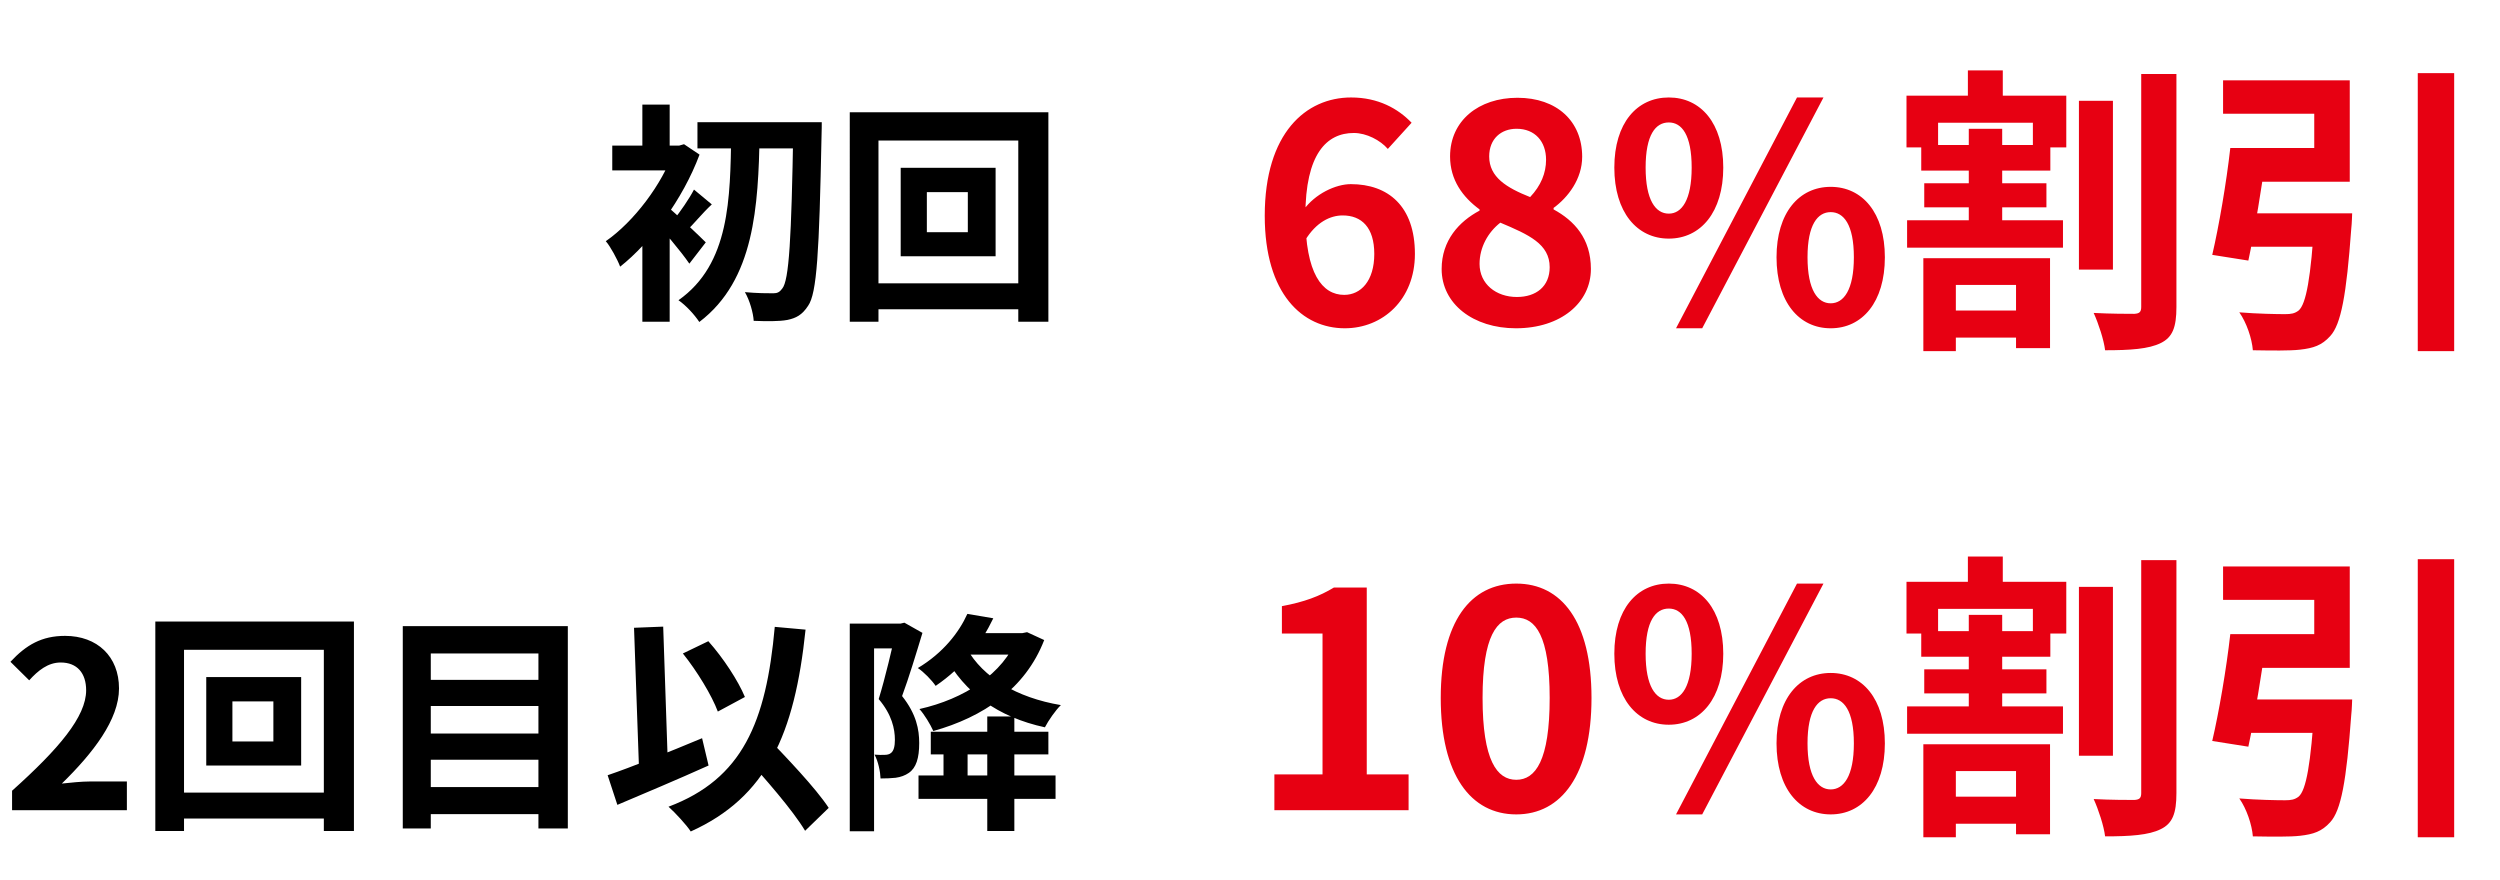 <?xml version="1.0" encoding="utf-8"?>
<svg xmlns="http://www.w3.org/2000/svg" fill="none" height="76" viewBox="0 0 216 76" width="216">
  <path d="m116.19 28.364c-3.64 0-6.916-2.938-6.916-9.724 0-7.15 3.562-10.218 7.462-10.218 2.34 0 4.056.962 5.226 2.184l-2.054 2.262c-.65-.754-1.846-1.378-2.938-1.378-2.34 0-4.186 1.794-4.186 7.15 0 4.992 1.456 6.838 3.354 6.838 1.43 0 2.6-1.196 2.6-3.536 0-2.288-1.092-3.328-2.73-3.328-1.066 0-2.288.572-3.25 2.158l-.156-2.6c1.014-1.43 2.808-2.262 4.108-2.262 3.224 0 5.538 1.898 5.538 6.032 0 3.952-2.782 6.422-6.058 6.422zm14.79 0c-3.692 0-6.422-2.106-6.422-5.122 0-2.47 1.508-4.108 3.276-5.044v-.104c-1.456-1.066-2.548-2.548-2.548-4.576 0-3.094 2.47-5.07 5.824-5.07 3.406 0 5.59 2.028 5.59 5.096 0 1.924-1.222 3.51-2.47 4.42v.13c1.768.962 3.224 2.496 3.224 5.148 0 2.912-2.6 5.122-6.474 5.122zm1.222-11.336c.936-.988 1.378-2.08 1.378-3.224 0-1.586-.962-2.678-2.548-2.678-1.326 0-2.366.858-2.366 2.392 0 1.794 1.508 2.704 3.536 3.51zm-1.144 8.632c1.664 0 2.834-.91 2.834-2.574 0-2.002-1.794-2.808-4.264-3.848-1.066.832-1.794 2.132-1.794 3.562 0 1.742 1.43 2.86 3.224 2.86zm13.126-5.044c-2.756 0-4.706-2.288-4.706-6.136s1.95-6.058 4.706-6.058 4.706 2.21 4.706 6.058-1.95 6.136-4.706 6.136zm0-2.158c1.118 0 1.976-1.17 1.976-3.978 0-2.834-.858-3.9-1.976-3.9-1.144 0-2.002 1.066-2.002 3.9 0 2.808.858 3.978 2.002 3.978zm.624 9.906 10.452-19.942h2.288l-10.478 19.942zm13.364 0c-2.73 0-4.68-2.262-4.68-6.136 0-3.848 1.95-6.084 4.68-6.084s4.68 2.236 4.68 6.084c0 3.874-1.95 6.136-4.68 6.136zm0-2.158c1.118 0 2.002-1.144 2.002-3.978s-.884-3.9-2.002-3.9-2.002 1.066-2.002 3.9.884 3.978 2.002 3.978zm21.447-17.498h2.938v14.586h-2.938zm5.382-2.314h3.042v20.124c0 1.768-.338 2.626-1.352 3.12-1.04.52-2.652.624-4.81.624-.104-.884-.572-2.314-.988-3.224 1.482.078 2.99.078 3.51.078.442-.026.598-.156.598-.598zm-17.498 20.436h8.034v2.34h-8.034zm-2.73-7.8h13.468v2.366h-13.468zm1.222-6.5h11.154v2.21h-11.154zm.26 3.302h10.556v2.08h-10.556zm3.77-9.75h3.016v3.484h-3.016zm.078 5.044h2.886v9.152h-2.886zm-3.926 11.18h10.946v7.774h-2.938v-5.46h-5.2v5.72h-2.808zm-1.456-14.04h13.806v4.472h-2.886v-2.132h-8.19v2.132h-2.73zm35.282 10.166h3.224s-.026.91-.078 1.326c-.416 5.746-.884 8.268-1.82 9.282-.728.806-1.456 1.04-2.6 1.17-.884.104-2.47.078-4.082.052-.078-1.014-.546-2.392-1.17-3.276 1.586.13 3.25.156 3.952.156.52 0 .832-.052 1.17-.312.65-.546 1.066-2.834 1.378-7.956zm-7.306-5.642h3.198c-.468 3.25-1.092 7.202-1.638 9.724l-3.12-.494c.572-2.444 1.222-6.214 1.56-9.23zm16.198-6.474h3.146v24.024h-3.146zm-15.522 12.116h7.54v2.886h-7.93zm.416-5.642h6.162v-2.964h-7.878v-2.886h10.946v8.762h-9.23z" fill="#e70012"/>
  <path d="m60.26 10.56h9.14v2.26h-9.14zm8.28 0h2.46s0 .9-.02 1.22c-.2 10.04-.4 13.56-1.16 14.64-.52.8-1.04 1.06-1.78 1.22-.74.14-1.84.12-2.92.08-.04-.68-.34-1.76-.76-2.48 1.06.1 1.98.1 2.46.1.34 0 .54-.1.76-.4.6-.7.8-4.34.96-13.8zm-5.36 1.04h2.46c-.14 6.2-.42 12.58-5.22 16.22-.42-.64-1.16-1.44-1.8-1.88 4.46-3.14 4.46-8.82 4.56-14.34zm-7.68 7.74 2.36-2.82v11.28h-2.36zm-2.6-6.76h5.98v2.14h-5.98zm2.6-3.54h2.36v4.7h-2.36zm2.12 8.78c.66.52 2.84 2.6 3.36 3.12l-1.42 1.84c-.72-1.06-2.36-3-3.2-3.86zm.6-5.24h.46l.42-.12 1.34.9c-1.44 3.86-4.24 7.62-6.86 9.68-.22-.6-.86-1.78-1.24-2.2 2.42-1.68 4.86-4.9 5.88-7.8zm1.74 3.8 1.54 1.28c-.86.8-1.58 1.72-2.2 2.3l-1.1-.96c.56-.68 1.36-1.84 1.76-2.62zm20.12.22v3.46h3.54v-3.46zm-2.26-2.1h8.2v7.64h-8.2zm-4.4-4.8h17.16v18.1h-2.6v-15.66h-12.08v15.66h-2.48zm1.4 14.78h14.64v2.24h-14.64z" fill="#000"/>
  <path d="m1.043 70v-1.68c4.04-3.62 6.4-6.4 6.4-8.68 0-1.48-.78-2.4-2.2-2.4-1.1 0-1.96.7-2.72 1.54l-1.62-1.6c1.36-1.46 2.7-2.24 4.72-2.24 2.78 0 4.66 1.78 4.66 4.54 0 2.7-2.24 5.58-4.94 8.22.74-.08 1.72-.18 2.42-.18h3.2v2.48zm19.037-9.4v3.46h3.54v-3.46zm-2.26-2.1h8.2v7.64h-8.2zm-4.4-4.8h17.16v18.1h-2.6v-15.66h-12.08v15.66h-2.48zm1.4 14.78h14.64v2.24h-14.64zm21.72-9.74h10.86v2.26h-10.86zm0 4.64h10.86v2.26h-10.86zm0 4.62h10.86v2.34h-10.86zm-1.74-13.9h14.26v17.48h-2.54v-15.12h-9.3v15.12h-2.42zm24.2 2.36 2.2-1.06c1.3 1.46 2.58 3.42 3.16 4.82l-2.34 1.26c-.52-1.4-1.8-3.5-3.02-5.02zm-6.5 10.52c2.06-.7 5.24-1.98 8.16-3.2l.56 2.36c-2.66 1.2-5.62 2.44-7.88 3.4zm11.72-1.8 1.86-1.68c1.82 1.9 4.38 4.56 5.52 6.3l-2.04 1.98c-1.06-1.78-3.5-4.56-5.34-6.6zm2.72-11.02 2.66.24c-.94 9.06-3.36 14.48-9.92 17.44-.34-.54-1.34-1.62-1.92-2.14 6.38-2.4 8.44-7.28 9.18-15.54zm-12.16.08 2.52-.1.44 13-2.5.1zm25.64 8.98h10.16v1.96h-10.16zm-1.06 3.78h11.84v2.02h-11.84zm5.94-5.1h2.34v9.9h-2.34zm-3.78 2.18h2.08v3.74h-2.08zm-8.1-10.2h4.72v2.14h-2.62v15.8h-2.1zm3.98 0h.4l.34-.08 1.56.88c-.52 1.72-1.18 3.9-1.76 5.46 1.24 1.56 1.48 2.9 1.48 4.06 0 1.3-.26 2.14-.9 2.58-.32.22-.7.36-1.14.42-.36.04-.84.06-1.3.06-.02-.58-.2-1.48-.52-2.06.36.02.62.04.86.02.22 0 .42-.04.56-.16.24-.18.34-.58.34-1.14 0-.94-.26-2.18-1.4-3.52.56-1.8 1.2-4.56 1.48-5.84zm5.66.82h5.32v1.86h-5.32zm4.86 0h.42l.4-.08 1.48.68c-1.64 4.24-5.3 6.66-9.58 7.86-.26-.58-.78-1.44-1.2-1.9 3.84-.86 7.26-3.02 8.48-6.22zm-4.38 1.34c1.38 2.48 4.3 4.24 8.12 4.88-.46.44-1.08 1.34-1.38 1.92-4.06-.88-6.96-3-8.66-6.2zm.04-3 2.24.38c-1.04 2.18-2.58 4.2-4.98 5.84-.32-.48-1.04-1.22-1.54-1.54 2.18-1.3 3.56-3.08 4.28-4.68z" fill="#000"/>
  <path d="m110.106 70v-3.094h4.16v-12.168h-3.51v-2.366c1.95-.364 3.25-.858 4.498-1.612h2.834v16.146h3.614v3.094zm20.9.364c-3.926 0-6.526-3.406-6.526-10.062 0-6.63 2.6-9.88 6.526-9.88 3.9 0 6.5 3.25 6.5 9.88 0 6.656-2.6 10.062-6.5 10.062zm0-2.99c1.664 0 2.886-1.664 2.886-7.072 0-5.382-1.222-6.942-2.886-6.942s-2.912 1.56-2.912 6.942c0 5.408 1.248 7.072 2.912 7.072zm13.178-4.758c-2.756 0-4.706-2.288-4.706-6.136s1.95-6.058 4.706-6.058 4.706 2.21 4.706 6.058-1.95 6.136-4.706 6.136zm0-2.158c1.118 0 1.976-1.17 1.976-3.978 0-2.834-.858-3.9-1.976-3.9-1.144 0-2.002 1.066-2.002 3.9 0 2.808.858 3.978 2.002 3.978zm.624 9.906 10.452-19.942h2.288l-10.478 19.942zm13.364 0c-2.73 0-4.68-2.262-4.68-6.136 0-3.848 1.95-6.084 4.68-6.084s4.68 2.236 4.68 6.084c0 3.874-1.95 6.136-4.68 6.136zm0-2.158c1.118 0 2.002-1.144 2.002-3.978s-.884-3.9-2.002-3.9-2.002 1.066-2.002 3.9.884 3.978 2.002 3.978zm21.447-17.498h2.938v14.586h-2.938zm5.382-2.314h3.042v20.124c0 1.768-.338 2.626-1.352 3.12-1.04.52-2.652.624-4.81.624-.104-.884-.572-2.314-.988-3.224 1.482.078 2.99.078 3.51.078.442-.026.598-.156.598-.598zm-17.498 20.436h8.034v2.34h-8.034zm-2.73-7.8h13.468v2.366h-13.468zm1.222-6.5h11.154v2.21h-11.154zm.26 3.302h10.556v2.08h-10.556zm3.77-9.75h3.016v3.484h-3.016zm.078 5.044h2.886v9.152h-2.886zm-3.926 11.18h10.946v7.774h-2.938v-5.46h-5.2v5.72h-2.808zm-1.456-14.04h13.806v4.472h-2.886v-2.132h-8.19v2.132h-2.73zm35.282 10.166h3.224s-.026.91-.078 1.326c-.416 5.746-.884 8.268-1.82 9.282-.728.806-1.456 1.04-2.6 1.17-.884.104-2.47.078-4.082.052-.078-1.014-.546-2.392-1.17-3.276 1.586.13 3.25.156 3.952.156.52 0 .832-.052 1.17-.312.65-.546 1.066-2.834 1.378-7.956zm-7.306-5.642h3.198c-.468 3.25-1.092 7.202-1.638 9.724l-3.12-.494c.572-2.444 1.222-6.214 1.56-9.23zm16.198-6.474h3.146v24.024h-3.146zm-15.522 12.116h7.54v2.886h-7.93zm.416-5.642h6.162v-2.964h-7.878v-2.886h10.946v8.762h-9.23z" fill="#e70012"/>
</svg>